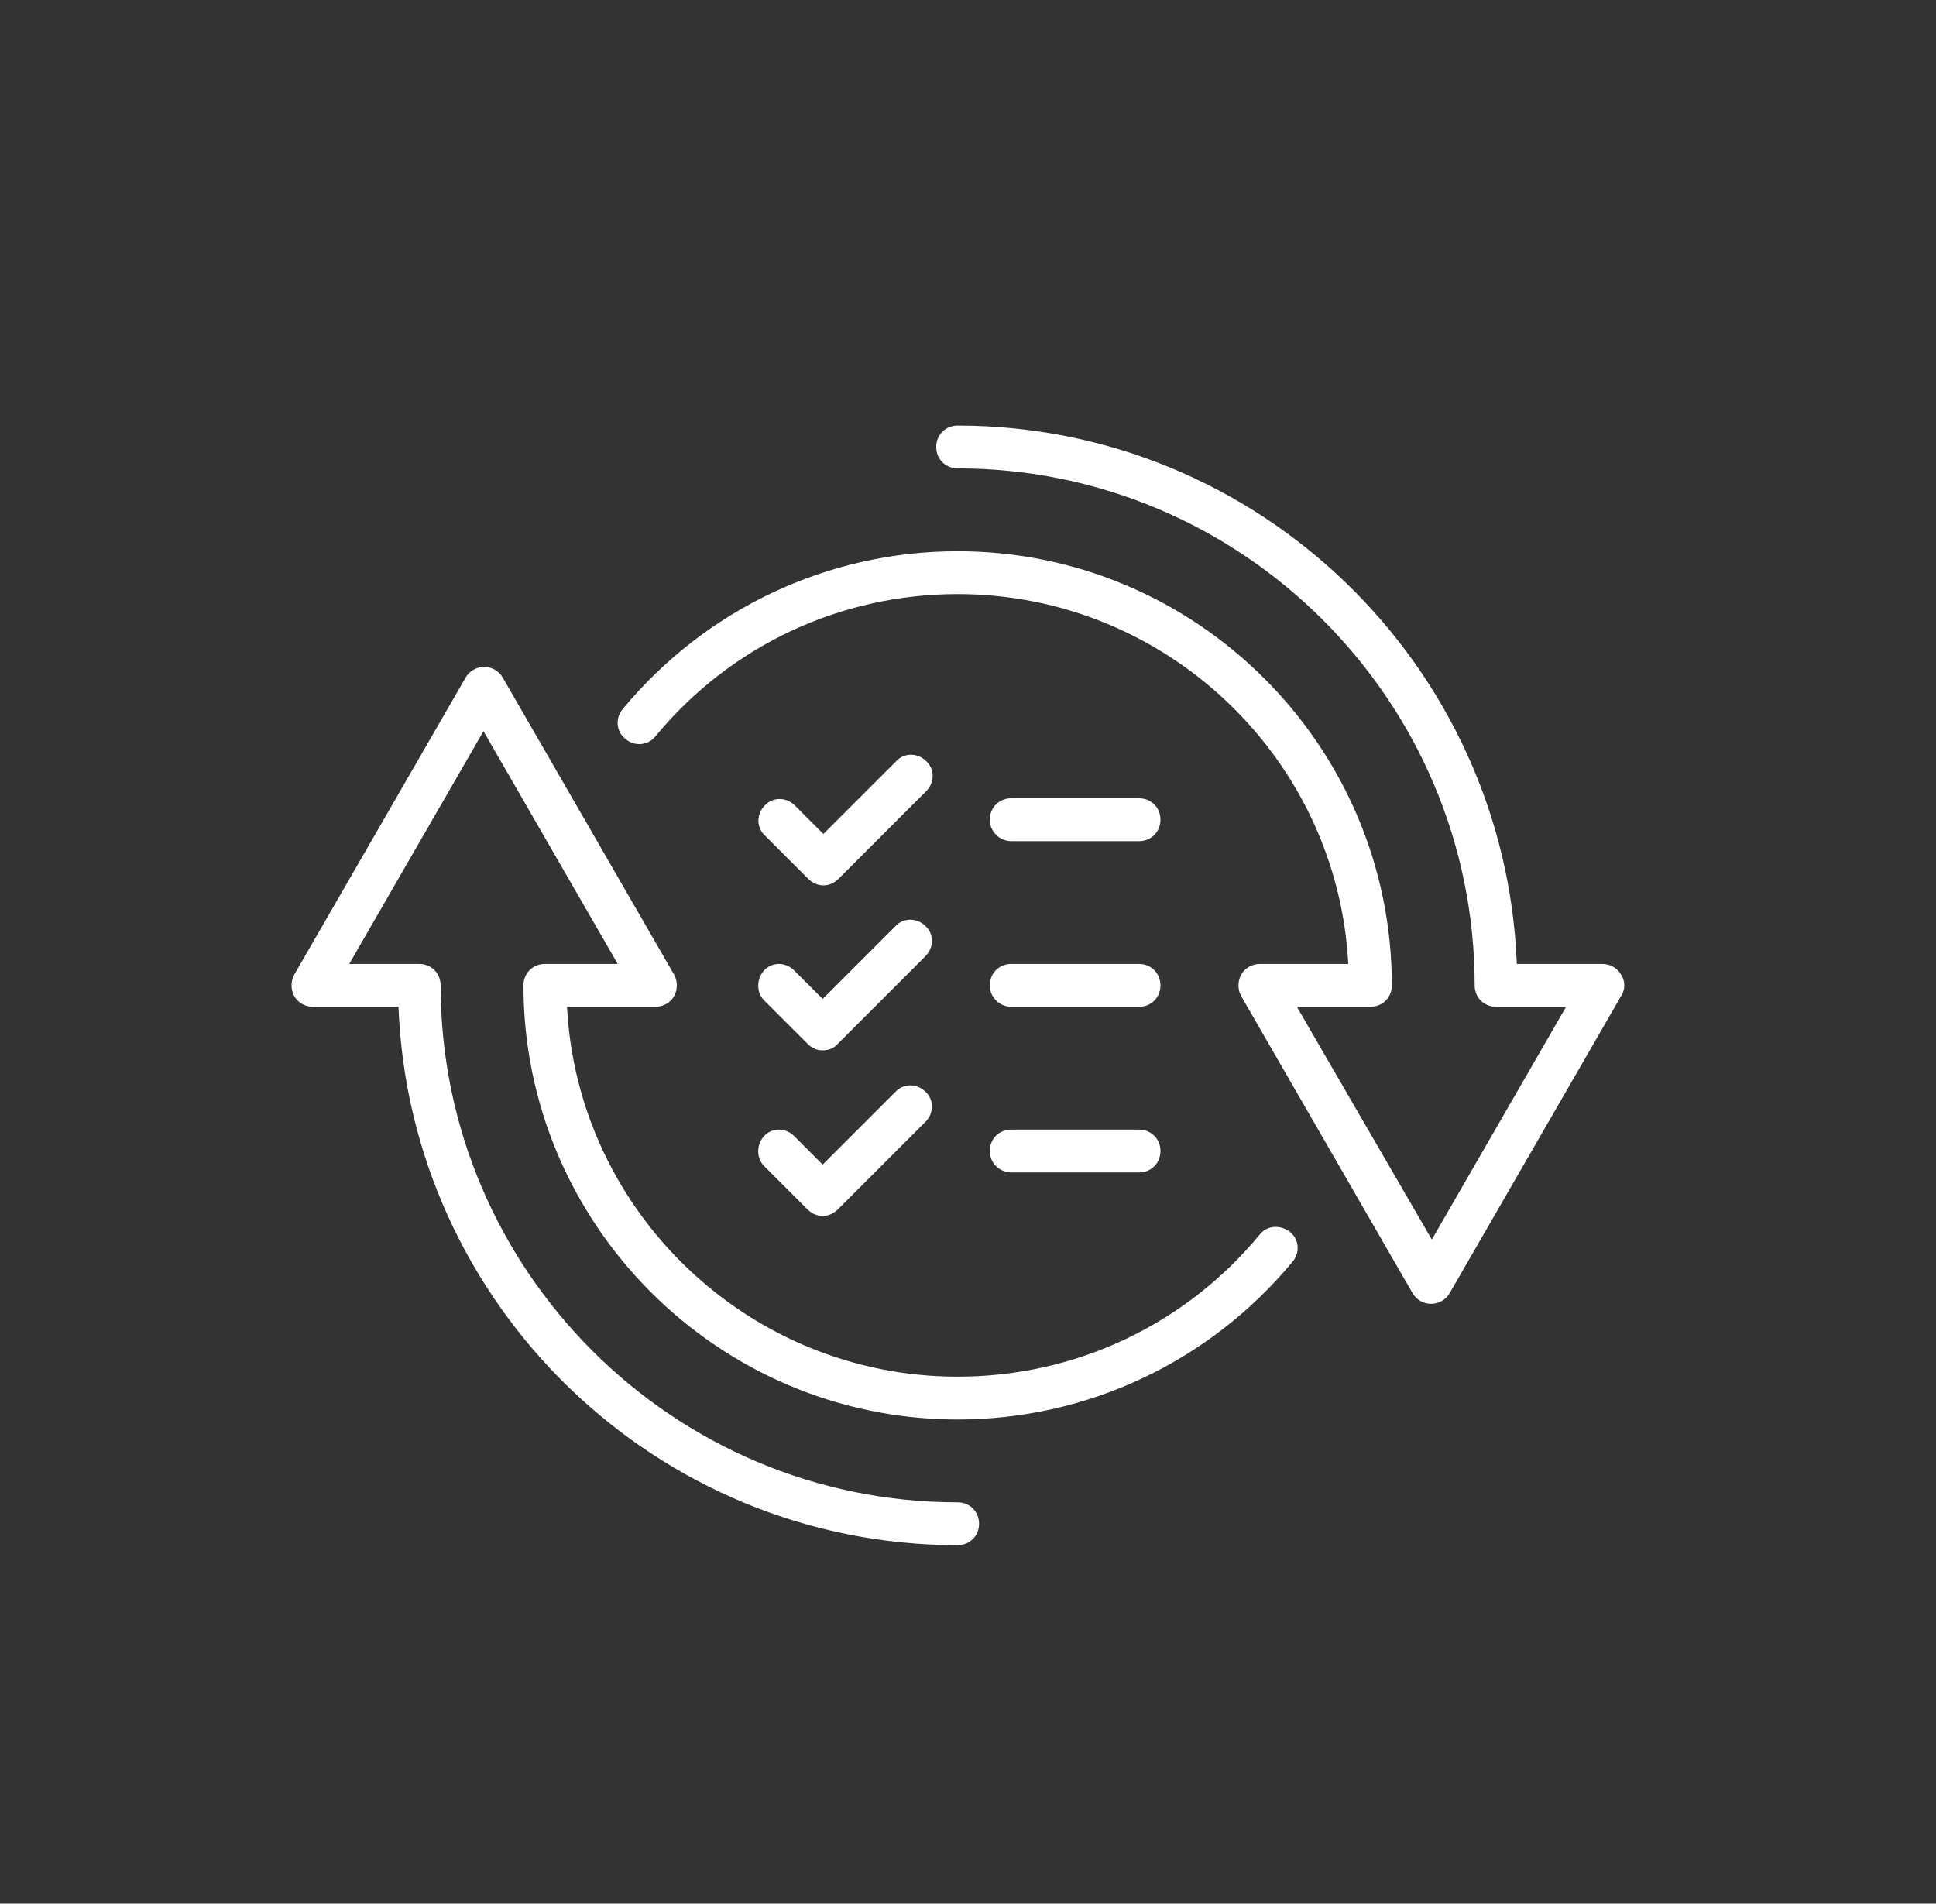 <?xml version="1.0" encoding="utf-8"?>
<!-- Generator: Adobe Illustrator 27.2.0, SVG Export Plug-In . SVG Version: 6.00 Build 0)  -->
<svg version="1.1" id="Layer_1" xmlns="http://www.w3.org/2000/svg" xmlns:xlink="http://www.w3.org/1999/xlink" x="0px" y="0px"
	 viewBox="0 0 271.1 266.6" style="enable-background:new 0 0 271.1 266.6;" xml:space="preserve">
<rect x="0" y="0" width="271.1" height="266.6" fill="#333333" stroke="none"/>
<style type="text/css">
	.st0{fill:#009293;}
	.st1{fill:#FFFFFF;}
	.st2{fill:#DCE0E0;}
	.st3{fill:none;}
	.st4{fill:#7A80BD;}
	.st5{opacity:0.1;enable-background:new    ;}
	.st6{opacity:0.2;enable-background:new    ;}
	.st7{fill:#555DA9;}
	.st8{fill:#4F58A6;}
	.st9{fill:url(#SVGID_1_);}
	.st10{fill:url(#SVGID_00000044151478819763958260000017626752606020215225_);}
	.st11{fill:url(#SVGID_00000152982749613622849460000016114777463359010227_);}
	.st12{fill:url(#SVGID_00000008148094796115229840000002976993620881309363_);}
	.st13{fill:url(#SVGID_00000058590505080543501580000012540711240938293406_);}
	.st14{fill:url(#SVGID_00000005980858621881213260000014335497275774454453_);}
	.st15{fill:url(#SVGID_00000165925644429416050390000011857944297895943352_);}
	.st16{fill:url(#SVGID_00000062906494070299836850000007314616131678773913_);}
	.st17{fill:url(#SVGID_00000065772993586656922920000018348523396493151625_);}
	.st18{fill:url(#SVGID_00000033371534227826480320000016528016219484911791_);}
	.st19{fill:url(#SVGID_00000015324273944155522460000014175352755086913664_);}
	.st20{fill:url(#SVGID_00000057833152095352911510000005242276541696379552_);}
	.st21{fill:url(#SVGID_00000145759645874962067690000003793245856752455298_);}
	.st22{fill:url(#SVGID_00000168098151440282477040000012324220274439445692_);}
	.st23{fill:url(#SVGID_00000171716511053722858370000000695177518137815968_);}
	.st24{fill:url(#SVGID_00000171704295934318827270000011497640771224188288_);}
	.st25{fill:url(#SVGID_00000138544431446627628060000004371498615271070850_);}
	.st26{fill:url(#SVGID_00000005268856275474228060000007646651282291983014_);}
	.st27{fill:url(#SVGID_00000136412850058997282450000001913517062730520717_);}
	.st28{fill:url(#SVGID_00000109720311614688757070000000358293592717015951_);}
	.st29{fill:url(#SVGID_00000130611368254185987730000001575580488525870005_);}
	.st30{fill:url(#SVGID_00000021826151552286978580000016623880547081707162_);}
	.st31{fill:url(#SVGID_00000128486068610103425270000006423497874951868830_);}
	.st32{fill:url(#SVGID_00000130645044043179630890000016923699563919482546_);}
	.st33{fill:url(#SVGID_00000075843862279535317290000003078284604083907240_);}
	.st34{fill:url(#SVGID_00000042735574680769648270000006110760869665848460_);}
	.st35{fill:url(#SVGID_00000143591374106768413080000000456883735424557734_);}
	.st36{fill:url(#SVGID_00000033328831592983959600000002598100300331338631_);}
	.st37{fill:url(#SVGID_00000114767407475583958320000002904793914446212230_);}
	.st38{fill:url(#SVGID_00000009567465886051402540000004067213053420663979_);}
	.st39{fill:url(#SVGID_00000065046974441469445370000015778718154690146218_);}
	.st40{fill:url(#SVGID_00000039114949724908163580000002563360201297017729_);}
	.st41{fill:url(#SVGID_00000174577033219356313240000008020036205599605639_);}
	.st42{fill:url(#SVGID_00000021837436868013070640000006244799781713396120_);}
	.st43{fill:url(#SVGID_00000176019401942107907120000002158848196669545629_);}
	.st44{fill:url(#SVGID_00000068667652053323985300000015941539488953935267_);}
	.st45{fill:url(#SVGID_00000011732310410906399850000017799909872231761302_);}
	.st46{fill:url(#SVGID_00000080193622788174035960000013093271482788389260_);}
	.st47{fill:url(#SVGID_00000001622316291386135340000012941251187515422857_);}
	.st48{fill:url(#SVGID_00000098197247712467716410000013304779637516553902_);}
	.st49{fill:url(#SVGID_00000093147952315005558740000005509141036672465333_);}
	.st50{fill:url(#SVGID_00000008869291081703798380000009801140451587536008_);}
	.st51{fill:url(#SVGID_00000019648588709665669260000008317008053492246714_);}
	.st52{fill:url(#SVGID_00000103224819012946923910000000107010771960957841_);}
	.st53{fill:url(#SVGID_00000178921779259594548380000008886768421321346462_);}
	.st54{fill:url(#SVGID_00000031909886030729120120000004822286065741242248_);}
	.st55{fill:url(#SVGID_00000152252514250216441700000012643626038252877190_);}
	.st56{fill:url(#SVGID_00000094586725759092929700000003244278820400494515_);}
	.st57{fill:url(#SVGID_00000119087931542278319830000000468272942452975785_);}
	.st58{fill:url(#SVGID_00000012469385782715969240000017697769143806810012_);}
	.st59{fill:url(#SVGID_00000172399087750039776920000004396317157386251936_);}
	.st60{fill:url(#SVGID_00000175304231379140555110000002177206757873503118_);}
	.st61{fill:url(#SVGID_00000125595635796640705000000010106972228063589556_);}
	.st62{fill:url(#SVGID_00000060025994571505105220000016109343922681692312_);}
	.st63{fill:url(#SVGID_00000070105080989322624960000002629250898426630811_);}
	.st64{fill:url(#SVGID_00000167376074807780029630000017939779119803072187_);}
	.st65{fill:url(#SVGID_00000026855655757493852860000007940836413437284779_);}
	.st66{fill:url(#SVGID_00000049183490958235255160000003171288267345754293_);}
	.st67{fill:url(#SVGID_00000103227825043756540340000017293732518112112308_);}
	.st68{fill:url(#SVGID_00000108992310217092025270000000951361064649544634_);}
	.st69{fill:url(#SVGID_00000033332217803177594980000008578132860361954699_);}
	.st70{fill:url(#SVGID_00000120556237317408908490000015774233872154606513_);}
	.st71{fill:url(#SVGID_00000039854600240136567950000009370072316552293763_);}
	.st72{fill:url(#SVGID_00000056426569515023992510000011698530679264517293_);}
	.st73{fill:url(#SVGID_00000010999647257171191060000016914504768807544974_);}
	.st74{fill:url(#SVGID_00000051367148025386153860000005885466364299131057_);}
	.st75{fill:url(#SVGID_00000134243993784794638660000012455689628915717563_);}
	.st76{fill:url(#SVGID_00000068652639461522398000000012847286537628614316_);}
	.st77{fill:url(#SVGID_00000067200456786349640670000015787755596562524838_);}
	.st78{fill:url(#SVGID_00000172439419901579701410000005237660220297382024_);}
	.st79{fill:#E85128;}
	.st80{fill:#7DB828;}
	.st81{fill:#349ED8;}
	.st82{fill:#FAB80E;}
	.st83{fill:#737473;}
</style>
<g>
	<path class="st1" d="M176.4,172.9c-10.5,12.7-25.9,19.9-42.3,19.9c-29.2,0-53.2-23-54.7-51.8h12.4c1.1,0,2.1-0.6,2.6-1.5
		c0.5-0.9,0.5-2.1,0-3l-24-41.6c-0.5-0.9-1.5-1.5-2.6-1.5s-2.1,0.6-2.6,1.5l-24,41.6c-0.5,0.9-0.5,2.1,0,3c0.5,0.9,1.5,1.5,2.6,1.5
		h12c1.6,41.8,36.1,75.4,78.3,75.4c1.7,0,3-1.3,3-3c0-1.7-1.3-3-3-3c-39.9,0-72.4-32.5-72.4-72.4c0-1.7-1.3-3-3-3h-9.8l18.8-32.6
		L86.5,135H76.3c-1.7,0-3,1.3-3,3c0,33.5,27.3,60.8,60.8,60.8c18.2,0,35.3-8.1,46.9-22.1c1.1-1.3,0.9-3.2-0.4-4.2
		S177.4,171.6,176.4,172.9z"/>
	<path class="st1" d="M227,136.5c-0.5-0.9-1.5-1.5-2.6-1.5h-12c-1.6-41.8-36.1-75.4-78.3-75.4c-1.7,0-3,1.3-3,3s1.3,3,3,3
		c39.9,0,72.4,32.5,72.4,72.4c0,1.7,1.3,3,3,3h9.8l-18.8,32.6L181.6,141h10.3c1.7,0,3-1.3,3-3c0-33.5-27.3-60.8-60.8-60.8
		c-18.2,0-35.3,8.1-46.9,22.1c-1.1,1.3-0.9,3.2,0.4,4.2c1.3,1.1,3.2,0.9,4.2-0.4c10.5-12.7,25.9-19.9,42.3-19.9
		c29.2,0,53.2,23,54.7,51.8h-12.4c-1.1,0-2.1,0.6-2.6,1.5c-0.5,0.9-0.5,2.1,0,3l24,41.6c0.5,0.9,1.5,1.5,2.6,1.5s2.1-0.6,2.6-1.5
		l24-41.6C227.6,138.6,227.6,137.4,227,136.5z"/>
	<path class="st1" d="M141.6,117.8h17.9c1.7,0,3-1.3,3-3c0-1.7-1.3-3-3-3h-17.9c-1.7,0-3,1.3-3,3C138.6,116.5,140,117.8,141.6,117.8
		z"/>
	<path class="st1" d="M113.2,123.1c0.6,0.6,1.4,0.9,2.1,0.9s1.5-0.3,2.1-0.9l12.3-12.3c1.2-1.2,1.2-3.1,0-4.2
		c-1.2-1.2-3.1-1.2-4.2,0l-10.2,10.2l-4-4c-1.2-1.2-3.1-1.2-4.2,0c-1.2,1.2-1.2,3.1,0,4.2L113.2,123.1z"/>
	<path class="st1" d="M141.6,141h17.9c1.7,0,3-1.3,3-3c0-1.7-1.3-3-3-3h-17.9c-1.7,0-3,1.3-3,3C138.6,139.7,140,141,141.6,141z"/>
	<path class="st1" d="M107,140.1l6.1,6.1c0.6,0.6,1.3,0.9,2.1,0.9c0.8,0,1.6-0.3,2.1-0.9l12.3-12.3c1.2-1.2,1.2-3.1,0-4.2
		c-1.2-1.2-3.1-1.2-4.2,0l-10.2,10.2l-4-4c-1.2-1.2-3.1-1.2-4.2,0C105.9,137.1,105.9,139,107,140.1z"/>
	<path class="st1" d="M141.6,164.2h17.9c1.7,0,3-1.3,3-3s-1.3-3-3-3h-17.9c-1.7,0-3,1.3-3,3S140,164.2,141.6,164.2z"/>
	<path class="st1" d="M107,163.3l6.1,6.1c0.6,0.6,1.4,0.9,2.1,0.9s1.5-0.3,2.1-0.9l12.3-12.3c1.2-1.2,1.2-3.1,0-4.2
		c-1.2-1.2-3.1-1.2-4.2,0l-10.2,10.2l-4-4c-1.2-1.2-3.1-1.2-4.2,0C105.9,160.3,105.9,162.2,107,163.3z"/>
</g>
</svg>
